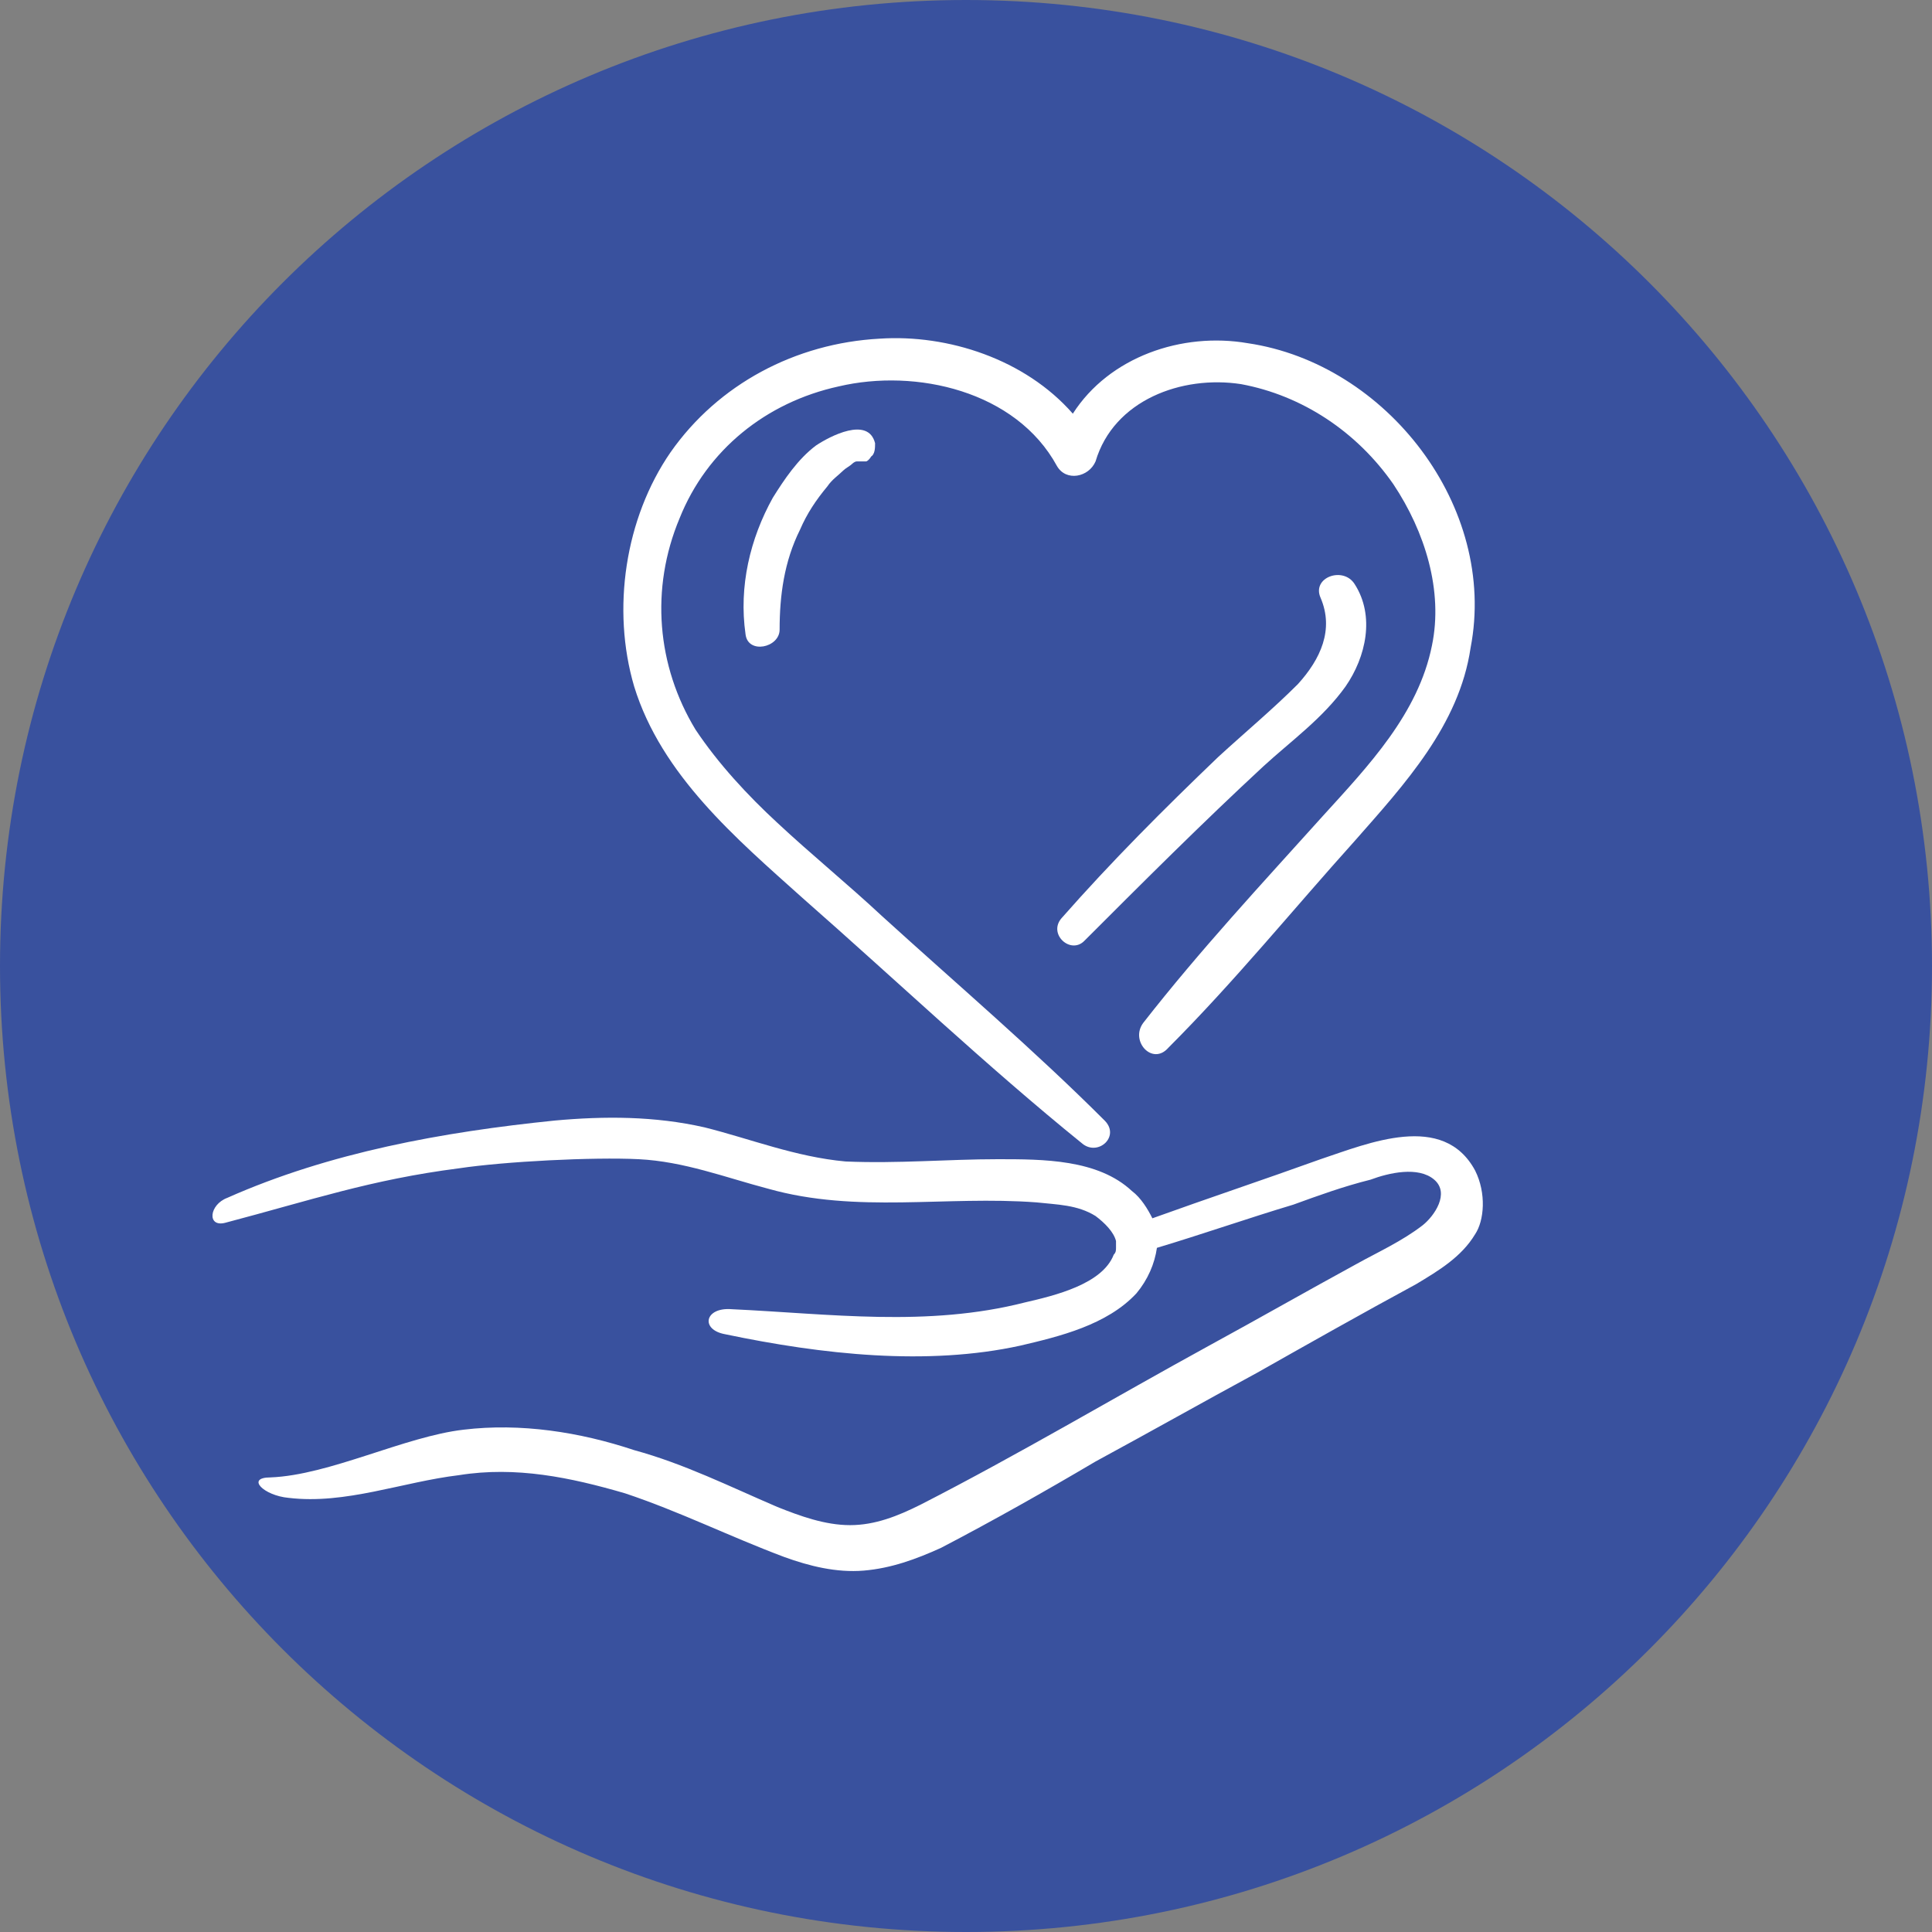 <?xml version="1.0" encoding="utf-8"?>
<!-- Generator: Adobe Illustrator 19.0.0, SVG Export Plug-In . SVG Version: 6.00 Build 0)  -->
<svg version="1.1" id="Vrstva_1" xmlns="http://www.w3.org/2000/svg" xmlns:xlink="http://www.w3.org/1999/xlink" x="0px" y="0px"
	 viewBox="0 0 85 85" style="enable-background:new 0 0 85 85;" xml:space="preserve">
<rect x="0" y="0" width="85" height="85" fill="#808080" stroke="none"/>
<style type="text/css">
	.st0{fill:#F9E36F;}
	.st1{fill:#39519E;}
	.st2{fill:#FFFFFF;}
</style>
<g id="XMLID_9_">
	<path id="XMLID_14_" class="st0" d="M85,42.5"/>
	<path id="XMLID_13_" class="st0" d="M42.5,0"/>
	<path id="XMLID_12_" class="st0" d="M42.5,85"/>
	<path id="XMLID_11_" class="st0" d="M85,42.5"/>
</g>
<g id="XMLID_1_">
	<path id="XMLID_76_" class="st1" d="M85,42.5C85,66,66,85,42.5,85C19,85,0,66,0,42.5C0,19,19,0,42.5,0C66,0,85,19,85,42.5"/>
	<path id="XMLID_75_" class="st2" d="M64.9,51.5c-1.4-2.6-4.7-1.2-6.8-0.5c-2.5,0.9-4.9,1.7-7.4,2.6c-0.2-0.4-0.5-0.9-0.9-1.2
		c-1.5-1.4-3.9-1.4-5.9-1.4c-2.2,0-4.4,0.2-6.7,0.1c-2.2-0.2-4.2-1-6.2-1.5c-2.2-0.5-4.4-0.5-6.6-0.3c-4.9,0.5-9.9,1.4-14.4,3.4
		c-0.8,0.3-0.9,1.3-0.1,1.1c3.8-1,6.4-1.9,10.3-2.4c2-0.3,5.9-0.5,7.9-0.4c2,0.1,3.8,0.8,5.7,1.3c3.9,1.1,7.8,0.3,11.8,0.6
		c0.9,0.1,1.8,0.1,2.6,0.6c0.4,0.3,0.8,0.7,0.9,1.1c0,0.1,0,0.2,0,0.3c0,0.1,0,0.2-0.1,0.3c-0.5,1.3-2.6,1.8-3.9,2.1
		c-4.3,1.1-8.6,0.5-12.9,0.3c-1.2-0.1-1.4,0.9-0.3,1.1c4.3,0.9,8.9,1.4,13,0.5c1.7-0.4,3.8-0.9,5.1-2.3c0.5-0.6,0.8-1.3,0.9-2
		c2-0.6,4-1.3,6-1.9c1.1-0.4,2.2-0.8,3.4-1.1c0.8-0.3,2.1-0.6,2.8,0c0.7,0.6,0,1.6-0.5,2c-0.9,0.7-2,1.2-2.9,1.7
		c-2.2,1.2-4.3,2.4-6.5,3.6c-4.2,2.3-8.4,4.8-12.7,7c-1,0.5-2,0.9-3.1,0.9c-1.1,0-2.2-0.4-3.2-0.8c-2.1-0.9-4.1-1.9-6.3-2.5
		c-2.4-0.8-5-1.2-7.5-0.9c-2.6,0.3-5.9,2-8.5,2.1c-1.1,0-0.3,0.8,0.8,0.9c2.5,0.3,5-0.7,7.5-1c2.5-0.4,4.9,0.1,7.3,0.8
		c2.4,0.8,4.6,1.9,7,2.8c1.1,0.4,2.3,0.7,3.5,0.6c1.2-0.1,2.3-0.5,3.4-1c2.3-1.2,4.6-2.5,6.8-3.8c2.4-1.3,4.7-2.6,7.1-3.9
		c2.3-1.3,4.6-2.6,7-3.9c1-0.6,2-1.2,2.6-2.2C65.3,53.7,65.4,52.5,64.9,51.5"/>
	<path id="XMLID_74_" class="st2" d="M54.9,15.1c-2.9-0.5-6.1,0.6-7.7,3.1c-2.1-2.4-5.5-3.5-8.5-3.3c-3.7,0.2-7.1,2-9.2,5
		c-2,2.9-2.6,6.9-1.6,10.3c1.2,3.9,4.5,6.7,7.4,9.3c4.1,3.6,8.1,7.4,12.3,10.8c0.7,0.6,1.7-0.3,1-1c-3.1-3.1-6.5-6-9.8-9
		c-1.5-1.4-3.1-2.7-4.6-4.1c-1.3-1.2-2.6-2.6-3.6-4.1c-1.7-2.8-2-6.2-0.7-9.3c1.2-3,3.8-5.1,7-5.8c3.4-0.8,7.8,0.2,9.6,3.5
		c0.4,0.7,1.4,0.5,1.7-0.2c0.8-2.7,3.8-3.8,6.4-3.4c2.7,0.5,5.1,2.1,6.7,4.4c1.4,2.1,2.2,4.7,1.7,7.1c-0.6,3-2.8,5.3-4.8,7.5
		c-2.7,3-5.4,5.9-7.9,9.1c-0.6,0.8,0.4,1.9,1.1,1.1c2.9-2.9,5.5-6.1,8.2-9.1c2.2-2.5,4.6-5.1,5.1-8.5C65.9,22.3,61,16,54.9,15.1"/>
	<path id="XMLID_73_" class="st2" d="M38.5,19.5c-0.3-1.2-2-0.3-2.6,0.1c-0.8,0.6-1.4,1.5-1.9,2.3c-1,1.8-1.5,3.9-1.2,6
		c0.1,0.9,1.5,0.6,1.5-0.2c0-1.5,0.2-3,0.9-4.4c0.3-0.7,0.7-1.3,1.2-1.9c0.2-0.3,0.5-0.5,0.7-0.7c0.1-0.1,0.3-0.2,0.4-0.3
		c0,0,0.1-0.1,0.2-0.1c0.1,0,0.3,0,0.4,0c0.1,0,0.3-0.3,0.2-0.2C38.5,20,38.5,19.7,38.5,19.5"/>
	<path id="XMLID_72_" class="st2" d="M59.6,25.7c-0.5-0.8-1.9-0.3-1.5,0.6c0.6,1.4,0,2.7-1,3.8c-1.1,1.1-2.3,2.1-3.5,3.2
		c-2.4,2.3-4.7,4.6-6.9,7.1c-0.6,0.7,0.4,1.6,1,1c2.6-2.6,5.2-5.2,7.9-7.7c1.2-1.1,2.6-2.1,3.6-3.5C60.1,28.9,60.5,27.1,59.6,25.7"
		/>
</g>
</svg>
